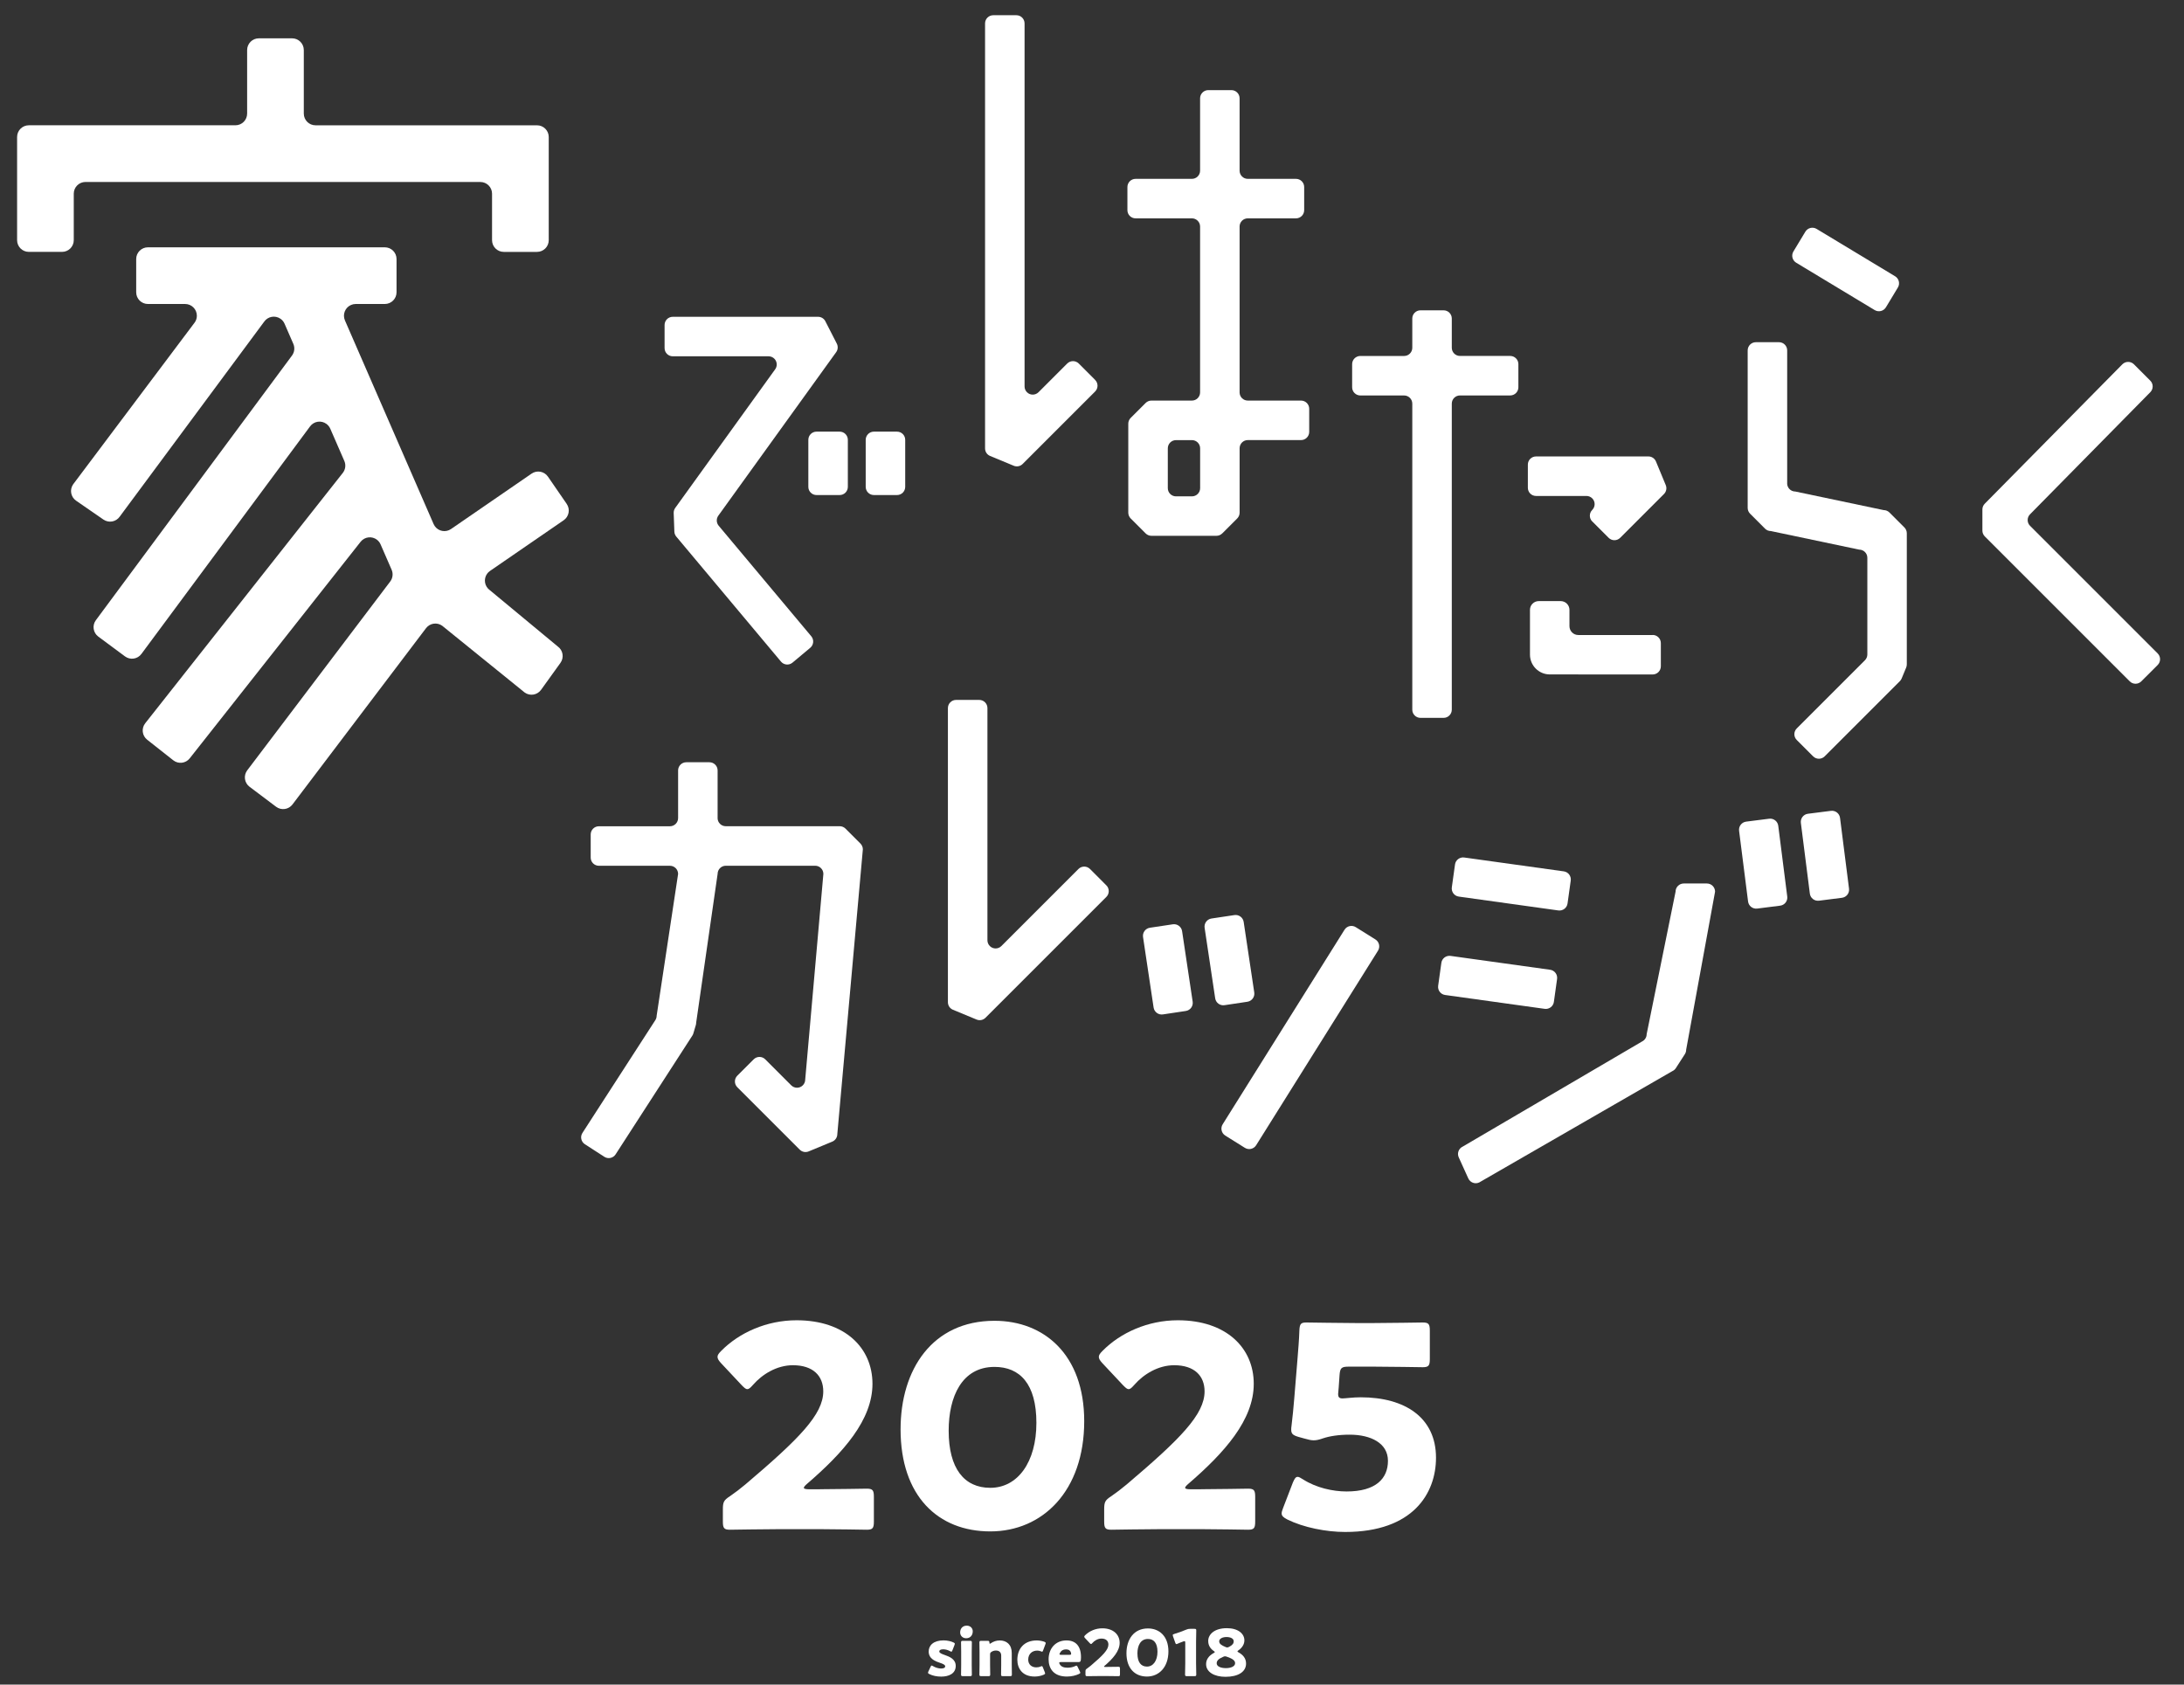 <?xml version="1.0" encoding="UTF-8"?>
<svg id="_レイヤー_1" data-name="レイヤー 1" xmlns="http://www.w3.org/2000/svg" viewBox="0 0 1004 774.5">
  <rect x="0" y="0" width="1004" height="774.5" fill="#333333" stroke="none"/>
  <defs>
    <style>
      .cls-1 {
        isolation: isolate;
      }

      .cls-2 {
        fill: #fff;
      }
    </style>
  </defs>
  <g id="_グループ_327" data-name="グループ 327">
    <path id="_パス_507" data-name="パス 507" class="cls-2" d="M39.31,83.67h181.5c2.98,0,5.39,2.41,5.39,5.39h0v21.36c0,2.98,2.41,5.39,5.39,5.39h15.28c2.98,0,5.39-2.41,5.39-5.39h0v-47.42c0-2.98-2.41-5.39-5.39-5.39h-101.82c-2.98,0-5.39-2.41-5.39-5.39h0v-29.21c0-2.98-2.41-5.39-5.39-5.39h-15.27c-2.98,0-5.39,2.42-5.39,5.39v29.2c0,2.98-2.41,5.39-5.39,5.39H13.25c-2.98,0-5.39,2.41-5.39,5.39h0v47.42c0,2.98,2.41,5.39,5.39,5.39h15.27c2.98,0,5.39-2.41,5.39-5.39h0v-21.36c0-2.98,2.41-5.39,5.39-5.39h0"/>
    <path id="_パス_508" data-name="パス 508" class="cls-2" d="M260.55,231.72l-8.66-12.59c-1.69-2.45-5.05-3.07-7.5-1.39,0,0,0,0,0,0l-37.06,25.49c-2.45,1.69-5.81,1.07-7.5-1.39-.2-.28-.36-.59-.5-.91l-40.76-93.62c-1.19-2.73.06-5.91,2.79-7.1.68-.29,1.41-.45,2.14-.45h13.4c2.98,0,5.39-2.41,5.39-5.39h0v-15.28c0-2.98-2.41-5.39-5.39-5.39h-108.9c-2.98,0-5.39,2.41-5.39,5.39h0v15.28c0,2.98,2.41,5.39,5.39,5.39h17.1c2.98,0,5.39,2.41,5.4,5.39,0,1.1-.33,2.17-.96,3.07l-55.93,74.47c-1.69,2.45-1.08,5.81,1.37,7.5l12.57,8.68c2.45,1.69,5.81,1.08,7.5-1.37,0,0,0,0,0,0l66.38-89.59c1.69-2.45,5.05-3.06,7.5-1.37.83.57,1.48,1.36,1.88,2.28l4.04,9.28c.77,1.77.54,3.81-.61,5.36l-90.17,121.68c-1.77,2.39-1.27,5.77,1.13,7.54,0,0,0,0,0,0l12.27,9.1c2.39,1.77,5.77,1.27,7.54-1.13l77.54-104.63c1.77-2.39,5.15-2.9,7.54-1.12.76.56,1.36,1.32,1.74,2.18l6.47,14.85c.79,1.82.52,3.93-.71,5.49l-90.82,115.09c-1.85,2.34-1.45,5.73.89,7.57l11.99,9.46c2.34,1.85,5.73,1.45,7.57-.89l78.56-99.57c1.85-2.34,5.24-2.74,7.58-.89.7.55,1.25,1.27,1.6,2.08l5.08,11.67c.78,1.78.53,3.85-.64,5.4l-65.74,86.82c-1.79,2.38-1.32,5.76,1.06,7.55,0,0,0,0,0,0l12.2,9.19c2.38,1.79,5.76,1.32,7.55-1.06,0,0,0,0,0,0l61.37-81.02c1.77-2.34,5.08-2.84,7.45-1.13l37.91,30.69c2.42,1.74,5.79,1.19,7.53-1.23l8.92-12.4c1.74-2.42,1.19-5.79-1.23-7.53l-31.26-25.91c-2.42-1.74-2.97-5.11-1.23-7.53.36-.5.81-.94,1.32-1.29l33.89-23.31c2.45-1.69,3.07-5.05,1.39-7.5"/>
    <path id="_パス_509" data-name="パス 509" class="cls-2" d="M309.7,235.85l.31,8.56c.03.83.34,1.64.87,2.28l48.15,57.49c1.33,1.59,3.7,1.8,5.29.47,0,0,0,0,0,0l8.16-6.83c1.59-1.33,1.8-3.7.47-5.29l-42.57-50.83c-1.1-1.32-1.17-3.22-.17-4.61l54.18-75.18c.82-1.14.94-2.65.3-3.91l-5.27-10.3c-.64-1.26-1.93-2.05-3.34-2.05h-66.81c-2.07,0-3.76,1.68-3.76,3.76v10.64c0,2.07,1.68,3.76,3.76,3.76h44.04c2.07,0,3.76,1.68,3.76,3.76,0,.79-.25,1.56-.71,2.2l-45.95,63.75c-.49.68-.74,1.5-.71,2.33"/>
    <path id="_パス_510" data-name="パス 510" class="cls-2" d="M375.36,227.6h10.64c2.07,0,3.76-1.68,3.76-3.76v-21.63c0-2.07-1.68-3.76-3.76-3.76h-10.64c-2.07,0-3.76,1.68-3.76,3.76v21.63c0,2.07,1.68,3.76,3.76,3.76"/>
    <path id="_パス_511" data-name="パス 511" class="cls-2" d="M401.73,227.6h10.64c2.07,0,3.76-1.68,3.76-3.76v-21.63c0-2.07-1.68-3.76-3.76-3.76h-10.64c-2.07,0-3.76,1.68-3.76,3.76v21.63c0,2.07,1.68,3.76,3.76,3.76"/>
    <path id="_パス_512" data-name="パス 512" class="cls-2" d="M503.44,174.66l-7.52-7.53c-1.47-1.46-3.84-1.46-5.31,0l-13.2,13.2c-1.47,1.47-3.85,1.47-5.31,0-.7-.7-1.1-1.66-1.1-2.66V10.76c0-2.07-1.68-3.76-3.76-3.76h-10.64c-2.07,0-3.76,1.68-3.76,3.76v195.4c0,1.52.91,2.89,2.32,3.47l10.86,4.5c1.4.58,3.02.26,4.09-.81l33.33-33.33c1.47-1.47,1.47-3.85,0-5.31"/>
    <path id="_パス_513" data-name="パス 513" class="cls-2" d="M561.88,245.24l6.88-6.88c.7-.7,1.1-1.66,1.1-2.66v-29.61c0-2.07,1.68-3.76,3.76-3.76h24.47c2.07,0,3.76-1.68,3.76-3.76v-10.64c0-2.07-1.68-3.76-3.76-3.76h-24.48c-2.07,0-3.76-1.68-3.76-3.76v-76.26c0-2.07,1.68-3.76,3.76-3.76h22.17c2.07,0,3.76-1.68,3.76-3.76v-10.64c0-2.07-1.68-3.76-3.76-3.76h-22.17c-2.07,0-3.76-1.68-3.76-3.76v-33.27c0-2.07-1.68-3.76-3.76-3.76h-10.64c-2.07,0-3.76,1.68-3.76,3.76v33.27c0,2.07-1.68,3.76-3.76,3.76h-25.89c-2.07,0-3.76,1.68-3.76,3.76v10.64c0,2.07,1.68,3.76,3.76,3.76h25.89c2.07,0,3.76,1.68,3.76,3.76v76.26c0,2.07-1.68,3.76-3.76,3.76h-18.61c-1,0-1.95.4-2.66,1.1l-6.88,6.88c-.71.7-1.1,1.66-1.1,2.66v40.89c0,1,.4,1.95,1.1,2.66l6.88,6.88c.7.7,1.66,1.1,2.66,1.1h29.89c1,0,1.95-.4,2.66-1.1M540.61,202.35h7.34c2.07,0,3.76,1.68,3.76,3.76v18.33c0,2.07-1.68,3.76-3.76,3.76h-7.34c-2.07,0-3.76-1.68-3.76-3.76v-18.33c0-2.07,1.68-3.76,3.76-3.76"/>
    <path id="_パス_514" data-name="パス 514" class="cls-2" d="M663.64,142.67h-10.64c-2.07,0-3.76,1.68-3.76,3.76v13.47c0,2.07-1.68,3.76-3.76,3.76h-20.13c-2.07,0-3.76,1.68-3.76,3.76v10.64c0,2.07,1.68,3.76,3.76,3.76h20.13c2.07,0,3.76,1.68,3.76,3.76v140.7c0,2.07,1.68,3.76,3.76,3.76h10.64c2.07,0,3.76-1.68,3.76-3.76v-140.71c0-2.07,1.68-3.76,3.76-3.76h23.09c2.07,0,3.76-1.68,3.76-3.76h0v-10.64c0-2.07-1.68-3.76-3.76-3.76h-23.09c-2.07,0-3.76-1.68-3.76-3.75v-13.47c0-2.07-1.68-3.76-3.76-3.76"/>
    <path id="_パス_515" data-name="パス 515" class="cls-2" d="M731.97,239.73l7.53,7.53c1.47,1.47,3.84,1.47,5.31,0,0,0,0,0,0,0l20.14-20.14c1.07-1.07,1.39-2.69.81-4.09l-4.5-10.86c-.58-1.4-1.95-2.32-3.47-2.32h-51.66c-2.07,0-3.76,1.68-3.76,3.75h0v10.66c0,2.07,1.68,3.76,3.75,3.76h23.19c2.07,0,3.76,1.68,3.76,3.76,0,1-.4,1.95-1.1,2.66-1.47,1.47-1.47,3.84,0,5.31h0"/>
    <path id="_パス_516" data-name="パス 516" class="cls-2" d="M759.73,291.95h-34.18c-2.24,0-4.06-1.82-4.06-4.06h0v-7.5c0-2.23-1.81-4.03-4.03-4.03h-10.09c-2.23,0-4.03,1.8-4.03,4.03v20.57c0,5.03,4.08,9.11,9.11,9.11l47.29.02c2.07,0,3.76-1.68,3.76-3.76h0v-10.65c0-2.07-1.68-3.76-3.76-3.76h0"/>
    <path id="_パス_517" data-name="パス 517" class="cls-2" d="M871.2,127.02l-36.1-21.78c-1.78-1.07-4.08-.5-5.16,1.27l-5.5,9.11c-1.07,1.78-.5,4.08,1.27,5.16l36.1,21.78c1.78,1.07,4.08.5,5.16-1.27l5.5-9.11c1.07-1.78.5-4.08-1.27-5.16"/>
    <path id="_パス_518" data-name="パス 518" class="cls-2" d="M821.58,222.23v-61.14c0-2.07-1.68-3.76-3.76-3.76h-10.64c-2.07,0-3.76,1.68-3.76,3.76h0v72.42c0,1,.4,1.95,1.1,2.66l6.88,6.88c.7.71,1.66,1.1,2.66,1.1l40.61,8.54c2.07,0,3.76,1.68,3.76,3.76h0v44.44c0,1-.4,1.95-1.1,2.66l-31.35,31.35c-1.47,1.47-1.47,3.84,0,5.31h0s7.52,7.52,7.52,7.52c1.47,1.47,3.85,1.47,5.31,0l34.58-34.58c.35-.35.63-.76.81-1.22l2.09-5.04c.19-.46.28-.95.28-1.44v-60.29c0-1-.4-1.95-1.1-2.66l-6.88-6.88c-.7-.7-1.66-1.1-2.66-1.1l-40.61-8.54c-2.07,0-3.76-1.68-3.76-3.76h0"/>
    <path id="_パス_519" data-name="パス 519" class="cls-2" d="M988.5,175.01l-7.52-7.53c-1.47-1.46-3.84-1.46-5.31,0l-63.25,64.09c-.7.7-1.1,1.66-1.1,2.66v9.72c0,1,.4,1.95,1.1,2.66l66.64,66.64c1.47,1.47,3.84,1.47,5.31,0,0,0,0,0,0,0l7.53-7.52c1.47-1.47,1.47-3.85,0-5.31l-58.67-58.67c-1.47-1.47-1.47-3.84,0-5.31h0s55.27-56.12,55.27-56.12c1.47-1.47,1.47-3.85,0-5.31"/>
    <path id="_パス_520" data-name="パス 520" class="cls-2" d="M329.89,376.12v-21.91c0-2.07-1.68-3.76-3.76-3.76h-10.64c-2.07,0-3.76,1.68-3.76,3.76v21.91c0,2.07-1.68,3.76-3.76,3.76h-32.66c-2.07,0-3.76,1.68-3.76,3.76v10.64c0,2.07,1.68,3.76,3.76,3.76h32.66c2.07,0,3.76,1.68,3.76,3.76l-9.86,65.16c0,.72-.21,1.43-.6,2.04l-33.52,51.87c-1.13,1.74-.62,4.07,1.12,5.19l8.94,5.78c1.74,1.13,4.07.63,5.19-1.12,0,0,0,0,0,0l35.28-54.6c.2-.3.35-.63.45-.97l1.15-3.89c.1-.35.15-.7.15-1.06l9.86-68.41c0-2.07,1.68-3.76,3.76-3.76h41.1c2.07,0,3.76,1.68,3.76,3.76l-8.35,94.54c0,2.07-1.68,3.76-3.76,3.76-1,0-1.95-.4-2.66-1.1l-11.95-11.96c-1.47-1.47-3.84-1.47-5.31,0h0s-7.53,7.52-7.53,7.52c-1.47,1.47-1.47,3.85,0,5.31l28.7,28.7c1.07,1.07,2.69,1.39,4.09.81l10.86-4.5c1.4-.58,2.32-1.95,2.32-3.47l11.74-130.9c0-1-.4-1.95-1.1-2.66l-6.88-6.88c-.7-.7-1.66-1.1-2.66-1.1h-52.38c-2.07,0-3.76-1.68-3.76-3.76"/>
    <path id="_パス_521" data-name="パス 521" class="cls-2" d="M453.93,432.29v-106.74c0-2.07-1.68-3.76-3.76-3.76h-10.65c-2.07,0-3.76,1.68-3.76,3.76v135.22c0,1.52.91,2.89,2.32,3.47l10.86,4.5c1.4.58,3.02.26,4.09-.81l55.57-55.57c1.47-1.47,1.47-3.85,0-5.31l-7.52-7.53c-1.47-1.47-3.84-1.47-5.31,0h0s-35.43,35.43-35.43,35.43c-1.47,1.47-3.85,1.47-5.31,0-.7-.7-1.1-1.66-1.1-2.66"/>
    <path id="_パス_522" data-name="パス 522" class="cls-2" d="M534.59,466.38l10.53-1.58c2.05-.31,3.47-2.22,3.16-4.27l-4.86-32.42c-.31-2.05-2.22-3.47-4.27-3.16l-10.53,1.58c-2.05.31-3.46,2.22-3.16,4.27l4.86,32.42c.31,2.05,2.22,3.47,4.27,3.16,0,0,0,0,0,0"/>
    <path id="_パス_523" data-name="パス 523" class="cls-2" d="M562.9,462.14l10.53-1.58c2.05-.31,3.47-2.22,3.16-4.27l-4.86-32.42c-.31-2.05-2.22-3.47-4.27-3.16l-10.53,1.58c-2.05.31-3.46,2.22-3.16,4.27l4.86,32.42c.31,2.05,2.22,3.47,4.27,3.16,0,0,0,0,0,0"/>
    <path id="_パス_524" data-name="パス 524" class="cls-2" d="M807.8,417.72l10.56-1.34c2.06-.26,3.52-2.14,3.25-4.2l-4.13-32.52c-.26-2.06-2.14-3.52-4.2-3.25l-10.56,1.34c-2.06.26-3.51,2.14-3.25,4.2l4.13,32.52c.26,2.06,2.14,3.51,4.2,3.25,0,0,0,0,0,0"/>
    <path id="_パス_525" data-name="パス 525" class="cls-2" d="M836.2,414.1l10.56-1.34c2.06-.26,3.52-2.14,3.25-4.2l-4.13-32.52c-.26-2.06-2.14-3.52-4.2-3.25,0,0,0,0,0,0l-10.56,1.34c-2.06.26-3.51,2.14-3.25,4.2l4.13,32.52c.26,2.06,2.14,3.51,4.2,3.25,0,0,0,0,0,0"/>
    <path id="_パス_526" data-name="パス 526" class="cls-2" d="M563.26,522.08l9.02,5.64c1.76,1.1,4.08.57,5.18-1.19l56.01-89.44c1.1-1.76.57-4.08-1.19-5.18l-9.02-5.64c-1.76-1.1-4.08-.57-5.18,1.19l-56.01,89.44c-1.1,1.76-.57,4.08,1.19,5.18"/>
    <path id="_パス_527" data-name="パス 527" class="cls-2" d="M718.88,400.61l-45.77-6.37c-2.05-.28-3.95,1.15-4.23,3.2l-1.47,10.54c-.28,2.05,1.15,3.95,3.2,4.23l45.77,6.37c2.05.28,3.95-1.15,4.23-3.2l1.47-10.54c.28-2.05-1.15-3.95-3.2-4.23"/>
    <path id="_パス_528" data-name="パス 528" class="cls-2" d="M712.6,445.85l-45.77-6.37c-2.05-.28-3.95,1.15-4.23,3.2l-1.47,10.54c-.28,2.05,1.15,3.95,3.2,4.23l45.77,6.37c2.05.28,3.95-1.15,4.23-3.2l1.47-10.54c.28-2.05-1.15-3.95-3.2-4.23"/>
    <path id="_パス_529" data-name="パス 529" class="cls-2" d="M754.78,478.88l-82.32,48.25c-1.89.86-2.73,3.08-1.87,4.97l4.4,9.69c.86,1.89,3.08,2.73,4.97,1.87l88.84-51.21c.66-.3,1.21-.78,1.61-1.39l4.13-6.41c.39-.61.6-1.31.6-2.04l13.29-72.66c0-2.07-1.68-3.76-3.76-3.76h-10.64c-2.07,0-3.76,1.68-3.76,3.76h0s-13.29,65.5-13.29,65.5c0,1.47-.86,2.81-2.21,3.42"/>
  </g>
  <g id="_2024" data-name=" 2024" class="cls-1">
    <g class="cls-1">
      <path class="cls-2" d="M376.91,684.68c6.72,0,20.68-.26,21.59-.26,2.71,0,3.23.78,3.23,3.75v11.38c0,2.97-.52,3.75-3.23,3.75-.9,0-14.87-.26-21.59-.26h-18.49c-6.85,0-21.98.26-22.88.26-2.71,0-3.23-.78-3.23-3.75v-5.56c0-3.36.39-4.27,3.23-6.08,2.59-1.81,4.65-3.36,7.11-5.43,24.69-20.94,35.81-32.19,35.81-42.79,0-7.11-4.65-12.02-13.96-12.02-7.37,0-14.09,4.14-18.36,9.05-1.16,1.29-1.81,1.94-2.59,1.94s-1.42-.65-2.58-1.81l-9.57-10.21c-1.03-1.16-1.55-1.94-1.55-2.84,0-.78.52-1.55,1.68-2.71,8.27-8.4,20.94-14.09,34.65-14.09,22.24,0,34.9,12.67,34.9,29.22s-13.31,31.54-30.12,46.02c-1.03.9-1.42,1.42-1.42,1.81s.78.65,2.33.65h5.04Z"/>
      <path class="cls-2" d="M498.42,653.4c0,32.06-19.13,50.67-43.18,50.67s-41.24-16.29-41.24-46.93c0-27.53,14.61-49.9,43.18-49.9,22.75,0,41.24,15.51,41.24,46.15ZM436.11,657.79c0,17.32,7.11,26.24,19.13,26.24,12.67,0,21.2-11.89,21.2-29.86s-7.63-25.73-19.26-25.73c-15,0-21.07,13.7-21.07,29.34Z"/>
      <path class="cls-2" d="M552.2,684.68c6.72,0,20.68-.26,21.59-.26,2.71,0,3.23.78,3.23,3.75v11.38c0,2.97-.52,3.75-3.23,3.75-.9,0-14.87-.26-21.59-.26h-18.49c-6.85,0-21.98.26-22.88.26-2.71,0-3.23-.78-3.23-3.75v-5.56c0-3.36.39-4.27,3.23-6.08,2.58-1.81,4.65-3.36,7.11-5.43,24.69-20.94,35.81-32.19,35.81-42.79,0-7.11-4.65-12.02-13.96-12.02-7.37,0-14.09,4.14-18.36,9.05-1.16,1.29-1.81,1.94-2.58,1.94s-1.42-.65-2.59-1.81l-9.57-10.21c-1.04-1.16-1.55-1.94-1.55-2.84,0-.78.52-1.55,1.68-2.71,8.27-8.4,20.94-14.09,34.64-14.09,22.24,0,34.9,12.67,34.9,29.22s-13.32,31.54-30.12,46.02c-1.03.9-1.42,1.42-1.42,1.81s.78.65,2.33.65h5.04Z"/>
      <path class="cls-2" d="M625.49,642.41c20.55,0,34.65,9.44,34.65,27.79,0,16.29-10.47,34.13-41.75,34.13-8.79,0-19.13-2.07-26.5-5.69-1.81-.9-2.71-1.68-2.71-2.84,0-.65.26-1.42.65-2.46l4.52-11.76c.78-1.81,1.29-2.59,2.2-2.59.52,0,1.29.39,2.46,1.16,6.08,3.88,13.7,5.56,20.04,5.56,13.44,0,19-5.95,19-14.09s-7.89-12.02-17.58-12.02c-5.04,0-9.18.65-12.28,1.68-1.81.65-3.1.91-4.27.91s-2.33-.26-4.14-.78l-2.84-.78c-2.59-.78-3.36-1.42-3.36-3.36,0-.39,0-1.03.13-1.68.52-4.4.91-8.14,1.29-12.93l1.42-17.32c.39-5.04.78-9.18.91-13.57.13-3.1.65-3.75,3.23-3.75,1.68,0,15.9.26,22.75.26h8.14c6.85,0,21.72-.26,22.62-.26,2.71,0,3.23.78,3.23,3.75v13.06c0,2.97-.52,3.75-3.23,3.75-.91,0-15.77-.26-22.62-.26h-11.38c-3.36,0-4.01.52-4.27,3.88l-.39,5.69c-.13,1.03-.26,2.59-.26,2.97,0,1.55.52,2.07,2.07,2.07,1.16,0,4.78-.52,8.27-.52Z"/>
    </g>
  </g>
  <g id="since2018" class="cls-1">
    <g class="cls-1">
      <path class="cls-2" d="M439.35,765.93c0,3.54-3.19,4.9-6.68,4.9-2.01,0-3.99-.41-5.46-1.18-.41-.21-.59-.35-.59-.62,0-.15.06-.35.18-.59l.98-2.1c.18-.41.29-.59.5-.59.15,0,.32.09.59.24,1.15.71,2.6,1.12,3.75,1.12,1.27,0,1.89-.38,1.89-1.03s-.97-1.12-2.27-1.54c-2.25-.74-5.32-1.89-5.32-5.26,0-2.81,2.22-5.11,6.85-5.11,1.65,0,3.34.38,4.55.95.41.21.62.35.62.62,0,.15-.06.33-.15.56l-.95,2.45c-.18.41-.3.62-.5.62-.15,0-.32-.09-.59-.24-.89-.5-2.07-.86-3.16-.86-1.27,0-1.8.44-1.8,1,0,.65,1.03,1.09,2.3,1.54,2.36.83,5.26,1.92,5.26,5.11Z"/>
      <path class="cls-2" d="M447.18,750c0,1.8-1.09,3.19-3.04,3.19-1.57,0-2.75-1.12-2.75-2.69,0-1.68,1.06-3.1,3.04-3.1,1.57,0,2.75,1.09,2.75,2.6ZM442.66,770.62c-.68,0-.86-.12-.86-.74,0-.21.06-3.07.06-4.28v-6.2c0-1.21-.06-4.08-.06-4.28,0-.62.18-.74.86-.74h3.25c.68,0,.86.12.86.74,0,.21-.06,3.07-.06,4.28v6.2c0,1.21.06,4.08.06,4.28,0,.62-.18.74-.86.74h-3.25Z"/>
      <path class="cls-2" d="M455.15,765.6c0,1.21.06,4.08.06,4.28,0,.62-.18.74-.86.74h-3.25c-.68,0-.86-.12-.86-.74,0-.21.06-3.07.06-4.28v-6.2c0-1.21-.06-4.08-.06-4.28,0-.62.18-.74.86-.74h2.9c.65,0,.8.12.83.77.03.38.09.56.24.56.09,0,.21-.06.41-.21,1.12-.77,2.51-1.3,4.11-1.3,3.13,0,5.52,1.89,5.52,5.76v5.64c0,1.21.06,4.08.06,4.28,0,.62-.18.74-.86.74h-3.25c-.68,0-.86-.12-.86-.74,0-.21.06-3.07.06-4.28v-4.43c0-1.3-.71-2.33-2.39-2.33-.68,0-1.36.15-2.01.56-.56.35-.71.59-.71,1.27v4.93Z"/>
      <path class="cls-2" d="M480.44,769.35c0,.27-.21.41-.65.62-1.18.53-2.75.83-4.13.83-5.82,0-7.98-3.9-7.98-7.68,0-5.05,3.07-8.92,8.92-8.92,1.15,0,2.45.24,3.46.59.44.18.65.33.65.62,0,.12-.03.3-.12.5l-1.03,2.78c-.18.47-.27.68-.5.68-.15,0-.32-.06-.59-.18-.47-.21-1.06-.32-1.65-.32-2.3,0-4.14,1.51-4.14,4.17,0,2.19,1.57,3.54,3.66,3.54.68,0,1.42-.12,2.01-.38.27-.12.44-.18.59-.18.24,0,.35.21.53.68l.83,2.1c.09.24.15.41.15.56Z"/>
      <path class="cls-2" d="M496.4,768.44c.12.24.21.44.21.59,0,.24-.18.38-.59.59-1.45.68-3.4,1.18-5.58,1.18-6.03,0-8.39-3.63-8.39-7.92,0-4.96,3.19-8.69,8.21-8.69,4.11,0,6.68,2.45,6.68,7.71,0,2.01-.29,2.25-1.18,2.25h-8.15c-.47,0-.68.09-.68.32,0,.15.06.3.15.5.59,1.21,1.77,1.77,3.66,1.77,1.3,0,2.54-.27,3.51-.74.27-.12.47-.21.62-.21.24,0,.36.18.56.62l.98,2.01ZM492.41,760.37c0-.12,0-.24-.06-.44-.29-1.24-1.24-1.62-2.33-1.62-1.27,0-2.22.56-2.78,1.68-.12.24-.18.38-.18.53,0,.21.21.29.68.29h3.93c.53,0,.74-.09.74-.44Z"/>
      <path class="cls-2" d="M509.19,766.37c1.54,0,4.73-.06,4.93-.06.62,0,.74.18.74.86v2.6c0,.68-.12.86-.74.86-.21,0-3.4-.06-4.93-.06h-4.22c-1.57,0-5.02.06-5.23.06-.62,0-.74-.18-.74-.86v-1.27c0-.77.09-.97.74-1.39.59-.41,1.06-.77,1.62-1.24,5.64-4.79,8.18-7.36,8.18-9.78,0-1.62-1.06-2.75-3.19-2.75-1.68,0-3.22.95-4.2,2.07-.27.3-.41.44-.59.44s-.33-.15-.59-.41l-2.19-2.33c-.24-.27-.35-.44-.35-.65,0-.18.12-.35.38-.62,1.89-1.92,4.79-3.22,7.92-3.22,5.08,0,7.98,2.9,7.98,6.68s-3.04,7.21-6.88,10.52c-.24.21-.32.32-.32.41s.18.15.53.15h1.15Z"/>
      <path class="cls-2" d="M537.13,759.22c0,7.33-4.37,11.58-9.87,11.58s-9.42-3.72-9.42-10.72c0-6.29,3.34-11.4,9.87-11.4,5.2,0,9.42,3.54,9.42,10.55ZM522.89,760.22c0,3.96,1.62,6,4.37,6,2.89,0,4.84-2.72,4.84-6.82s-1.74-5.88-4.4-5.88c-3.43,0-4.82,3.13-4.82,6.71Z"/>
      <path class="cls-2" d="M549.84,764.71c0,1.57.09,4.96.09,5.17,0,.62-.18.74-.86.74h-3.43c-.68,0-.86-.12-.86-.74,0-.21.09-3.6.09-5.17v-9.45c0-.53-.09-.74-.35-.74-.12,0-.24.03-.47.12-1,.35-1.89.71-2.69,1.06-.24.12-.41.18-.56.18-.27,0-.38-.21-.53-.65l-1.03-2.92c-.09-.24-.12-.41-.12-.56,0-.27.18-.38.68-.53,1.77-.53,3.81-1.24,5.58-2.01.62-.27,1.06-.35,1.74-.35h1.95c.68,0,.86.12.86.74,0,.21-.09,3.6-.09,5.17v9.96Z"/>
      <path class="cls-2" d="M568.86,759.22c0,.15.18.27.47.44,1.98,1.09,3.49,2.66,3.49,5.17,0,3.78-3.58,6.09-9.48,6.09-5.08,0-8.89-2.16-8.89-5.82,0-2.04,1.15-3.84,3.54-5.14.29-.18.47-.3.47-.41s-.15-.27-.41-.44c-1.54-1.06-2.63-2.51-2.63-4.67,0-3.07,2.9-5.88,8.57-5.88,5.11,0,8.06,2.48,8.06,5.61,0,1.68-.95,3.37-2.78,4.61-.27.18-.41.33-.41.44ZM563.19,761.49c-.24,0-.5.06-.83.21-2.25.95-3.04,1.86-3.04,3.01,0,1.42,1.83,2.22,4.22,2.22s4.25-.83,4.25-2.27-1.65-2.22-3.81-2.98c-.33-.12-.56-.18-.8-.18ZM563.84,752.63c-1.8,0-3.37.71-3.37,1.98,0,1.18,1.15,1.89,2.98,2.63.27.12.5.18.71.18.27,0,.5-.09.86-.27,1.59-.8,2.13-1.62,2.13-2.54,0-1.3-1.48-1.98-3.31-1.98Z"/>
    </g>
  </g>
</svg>